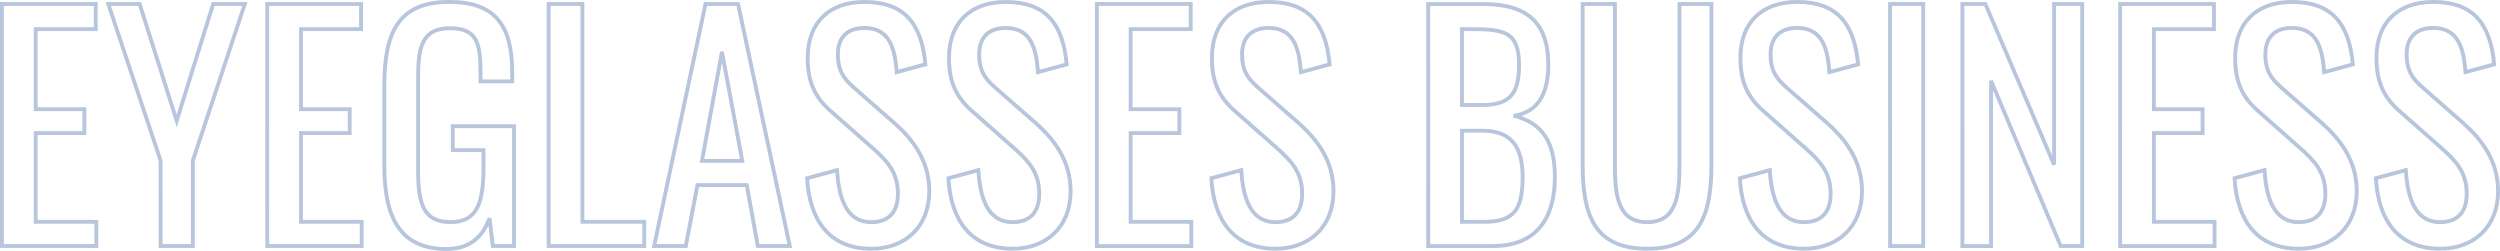<svg xmlns="http://www.w3.org/2000/svg" width="646.053" height="64.849" viewBox="0 0 646.053 64.849">
  <path id="ttl__eyebiz" d="M4.41,5.887h24.4V-.367H13.134V-23.3H25.719v-6.176H13.134V-50.164H28.653V-56.65H4.41Zm41,0h8.338V-16.194L67.178-56.65H58.994L49.575-26.462,40-56.65H31.9L45.406-16.194Zm27.562,0h24.4V-.367H81.693V-23.3H94.277v-6.176H81.693V-50.164H97.211V-56.65H72.969Zm46.323.772c6.176,0,9.419-3.32,11.118-7.952l.849,7.18h5.482V-25.072H120.913V-18.9h7.952v4.324c0,9.419-1.7,14.283-8.493,14.283-6.871,0-8.415-4.4-8.415-13.434V-36.885c0-7.721.463-13.511,8.184-13.511,7.026,0,7.952,3.706,7.952,11.812v1.93h8.184v-2.316c0-12.353-4.555-18.221-16.29-18.221-13.2,0-16.754,7.952-16.754,21.618V-14.65C103.233-1.139,107.557,6.659,119.292,6.659Zm26.4-.772H170.4V-.367H154.42V-56.65H145.7Zm27.254,0h8.184l3.011-15.75h12.739l2.857,15.75H208L194.645-56.65h-8.415Zm12.353-22,5.173-28.18,5.25,28.18Zm43.776,22.7c8.724,0,14.978-5.636,14.978-14.9,0-7.8-4.246-13.357-8.956-17.526l-10.577-9.265c-2.934-2.548-4.092-4.71-4.092-8.493,0-4.555,2.548-6.871,6.871-6.871,6.485,0,7.875,5.25,8.338,11.426l7.412-2.007c-1-10.963-5.79-16.136-15.75-16.136-9.033,0-14.669,5.25-14.669,14.437,0,6.254,1.853,10.191,6.022,13.82l10.5,9.265c3.937,3.474,6.794,6.408,6.794,12.044,0,4.787-2.393,7.335-6.871,7.335-6.717,0-8.415-6.717-8.879-13.434l-7.721,2.085C213.1-.83,218.192,6.582,229.078,6.582Zm36.518,0c8.724,0,14.978-5.636,14.978-14.9,0-7.8-4.246-13.357-8.956-17.526l-10.577-9.265c-2.934-2.548-4.092-4.71-4.092-8.493,0-4.555,2.548-6.871,6.871-6.871,6.485,0,7.875,5.25,8.338,11.426l7.412-2.007c-1-10.963-5.79-16.136-15.75-16.136-9.033,0-14.669,5.25-14.669,14.437,0,6.254,1.853,10.191,6.022,13.82l10.5,9.265c3.937,3.474,6.794,6.408,6.794,12.044,0,4.787-2.393,7.335-6.871,7.335-6.717,0-8.415-6.717-8.879-13.434L249-11.639C249.615-.83,254.71,6.582,265.6,6.582Zm21.772-.695h24.4V-.367H296.093V-23.3h12.585v-6.176H296.093V-50.164h15.518V-56.65H287.368Zm46.169.695c8.724,0,14.978-5.636,14.978-14.9,0-7.8-4.246-13.357-8.956-17.526l-10.577-9.265c-2.934-2.548-4.092-4.71-4.092-8.493,0-4.555,2.548-6.871,6.871-6.871,6.485,0,7.875,5.25,8.338,11.426l7.412-2.007c-1-10.963-5.79-16.136-15.75-16.136-9.033,0-14.669,5.25-14.669,14.437,0,6.254,1.853,10.191,6.022,13.82l10.5,9.265c3.937,3.474,6.794,6.408,6.794,12.044,0,4.787-2.393,7.335-6.871,7.335-6.717,0-8.415-6.717-8.879-13.434l-7.721,2.085C317.556-.83,322.651,6.582,333.537,6.582Zm39.452-.695h16.676c11.195,0,16.059-7.026,16.059-17.834,0-8.879-3.165-14.051-10.654-15.827,6.1-.849,8.956-5.482,8.956-13.2,0-10.732-5.4-15.673-16.676-15.673h-14.36Zm8.724-36.441v-19.61H383.8c8.879,0,12.662.618,12.662,9.187,0,7.412-2.239,10.423-9.573,10.423Zm0,30.187V-23.914h5.173c7.643,0,10.5,4.169,10.5,11.967,0,8.107-2.007,11.581-9.805,11.581Zm47.867,6.948c13.588,0,16.6-8.647,16.6-21.772V-56.65h-8.261V-14.8c0,8.107-1,14.515-8.338,14.515S421.243-6.7,421.243-14.8V-56.65H412.9V-15.19C412.9-2.065,415.916,6.582,429.581,6.582Zm40.533,0c8.724,0,14.978-5.636,14.978-14.9,0-7.8-4.246-13.357-8.956-17.526l-10.577-9.265c-2.934-2.548-4.092-4.71-4.092-8.493,0-4.555,2.548-6.871,6.871-6.871,6.485,0,7.875,5.25,8.338,11.426l7.412-2.007c-1-10.963-5.79-16.136-15.75-16.136-9.033,0-14.669,5.25-14.669,14.437,0,6.254,1.853,10.191,6.022,13.82l10.5,9.265c3.937,3.474,6.794,6.408,6.794,12.044,0,4.787-2.393,7.335-6.871,7.335-6.717,0-8.415-6.717-8.879-13.434l-7.721,2.085C454.133-.83,459.228,6.582,470.114,6.582Zm22.235-.695h8.57V-56.65h-8.57Zm18.684,0h7.412V-36.808L536.434,5.887h5.559V-56.65h-7.257v41.537L516.978-56.65h-5.945Zm40.765,0h24.4V-.367H560.522V-23.3h12.584v-6.176H560.522V-50.164H576.04V-56.65H551.8Zm46.169.695c8.724,0,14.978-5.636,14.978-14.9,0-7.8-4.246-13.357-8.956-17.526l-10.577-9.265c-2.934-2.548-4.092-4.71-4.092-8.493,0-4.555,2.548-6.871,6.871-6.871,6.485,0,7.875,5.25,8.338,11.426l7.412-2.007c-1-10.963-5.79-16.136-15.75-16.136-9.033,0-14.669,5.25-14.669,14.437,0,6.254,1.853,10.191,6.022,13.82l10.5,9.265c3.938,3.474,6.794,6.408,6.794,12.044,0,4.787-2.393,7.335-6.871,7.335-6.717,0-8.415-6.717-8.879-13.434l-7.721,2.085C581.985-.83,587.08,6.582,597.966,6.582Zm36.518,0c8.724,0,14.978-5.636,14.978-14.9,0-7.8-4.246-13.357-8.956-17.526L629.93-35.109c-2.934-2.548-4.092-4.71-4.092-8.493,0-4.555,2.548-6.871,6.871-6.871,6.485,0,7.875,5.25,8.338,11.426l7.412-2.007c-1-10.963-5.79-16.136-15.75-16.136-9.033,0-14.669,5.25-14.669,14.437,0,6.254,1.853,10.191,6.022,13.82l10.5,9.265c3.938,3.474,6.794,6.408,6.794,12.044,0,4.787-2.393,7.335-6.871,7.335-6.717,0-8.415-6.717-8.879-13.434l-7.721,2.085C618.5-.83,623.6,6.582,634.485,6.582Z" transform="translate(-3.91 57.69)" fill="none" stroke="#335b9f" stroke-width="1" opacity="0.35"/>
</svg>
